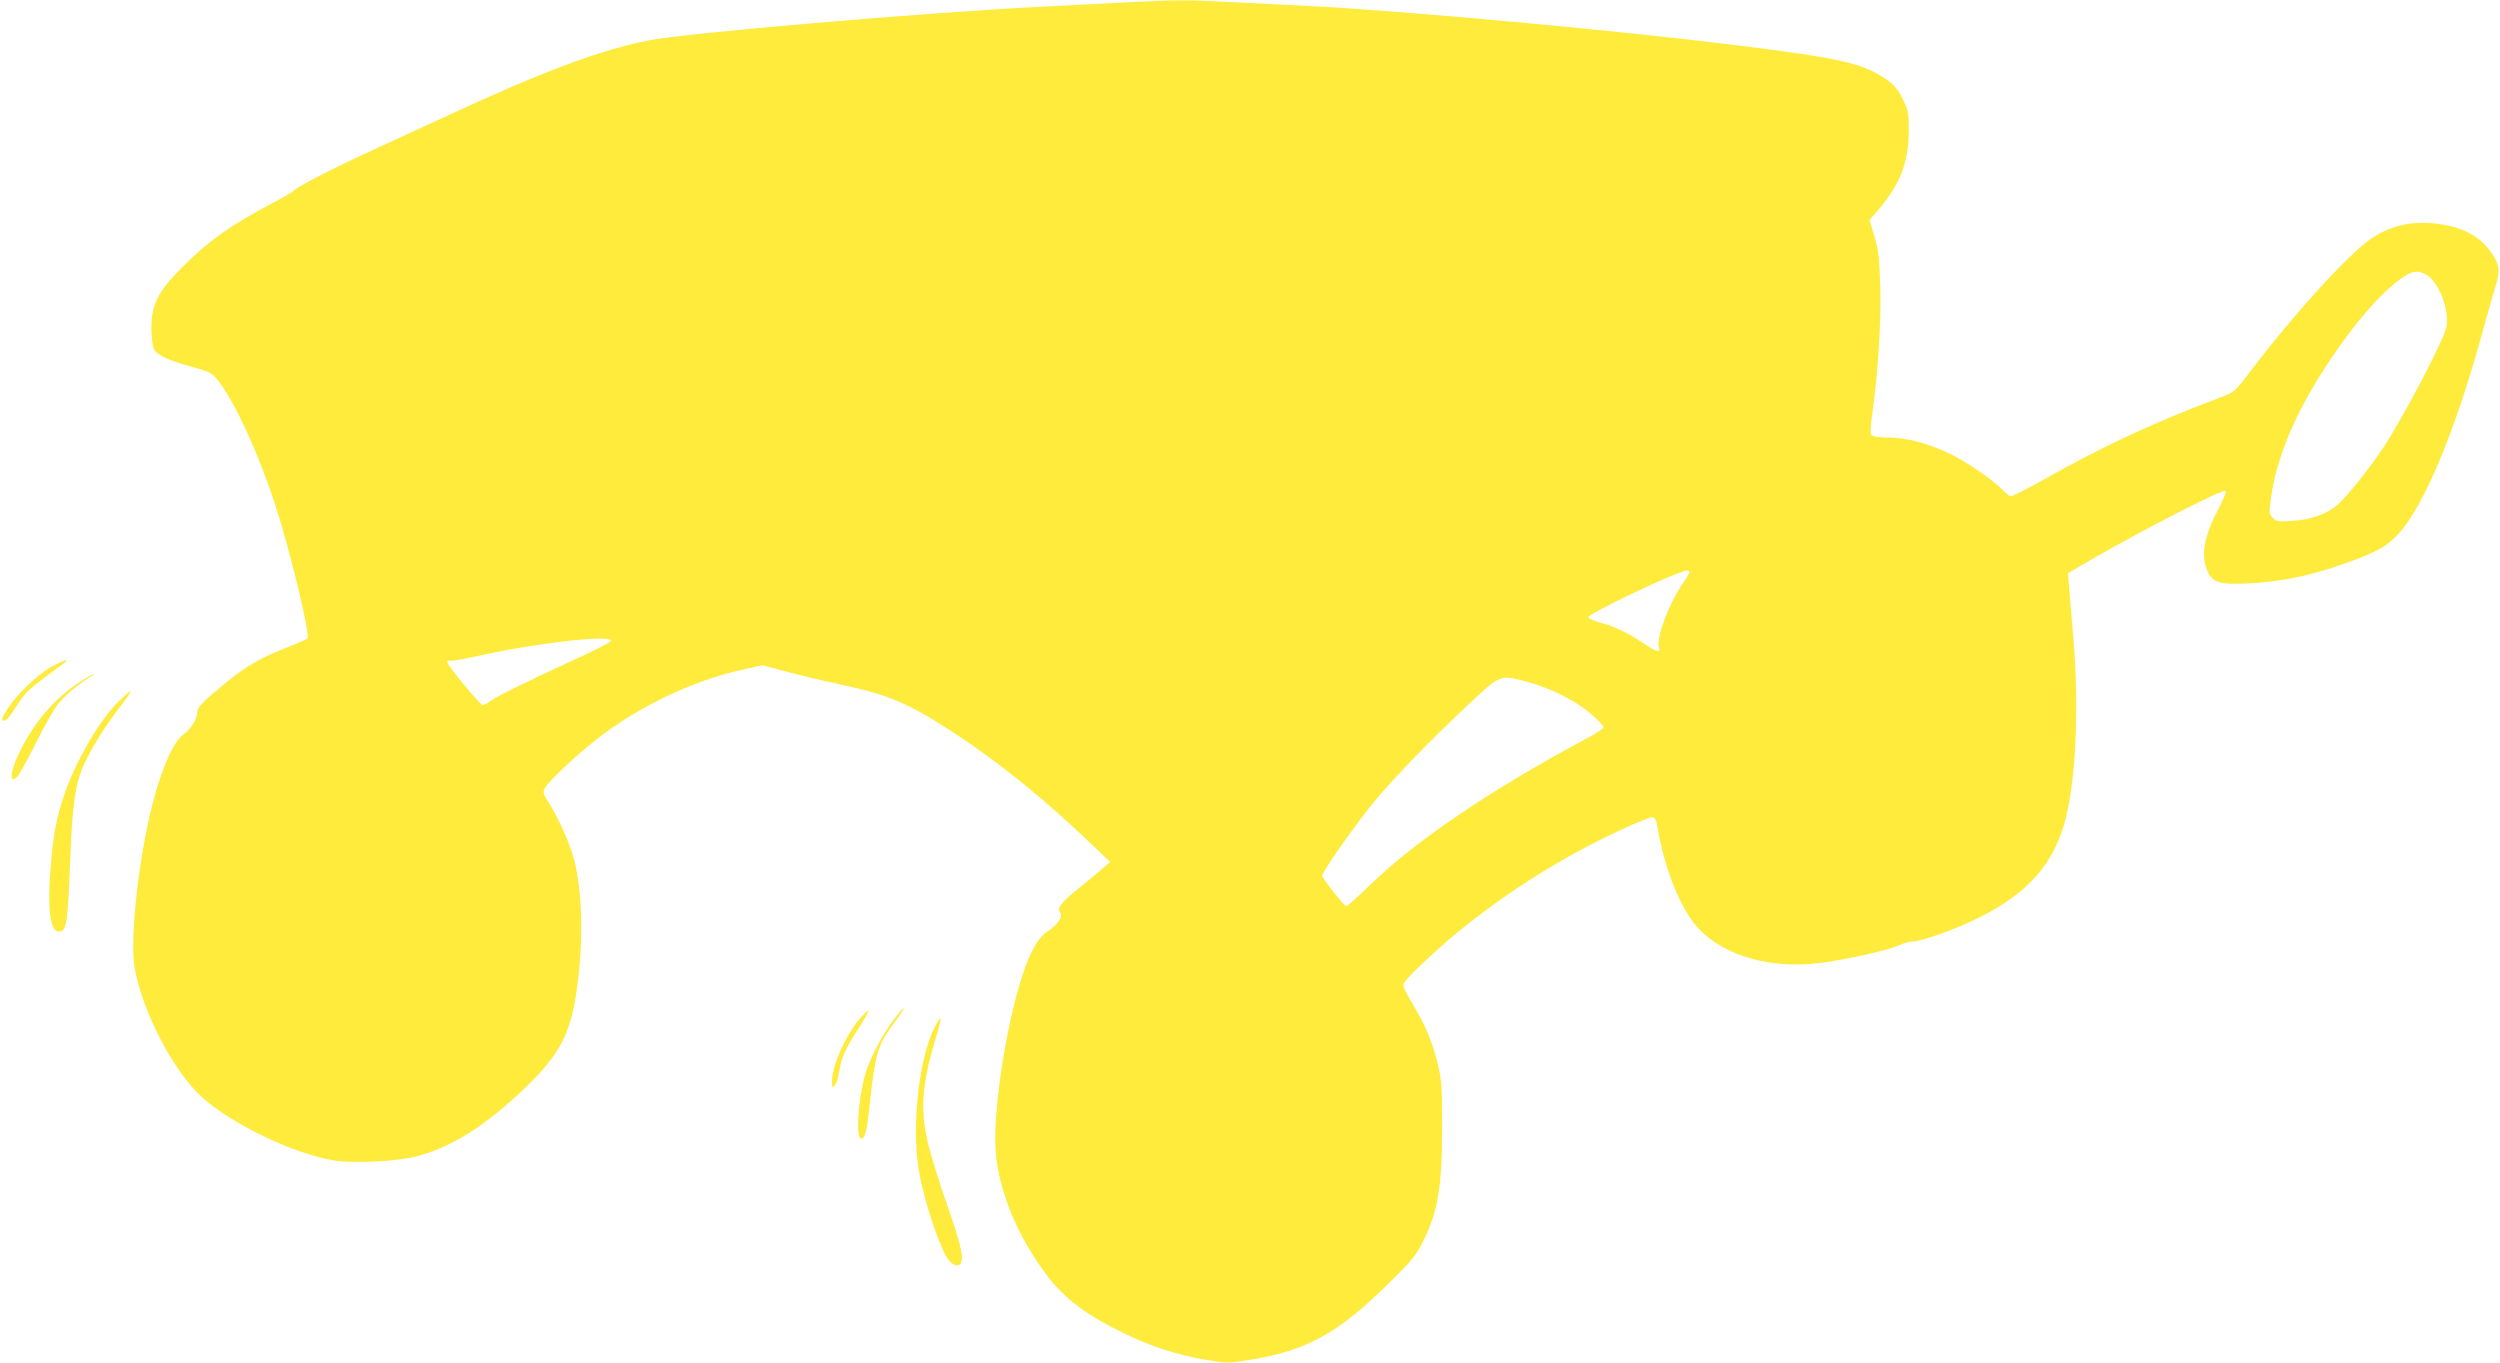 <?xml version="1.0" standalone="no"?>
<!DOCTYPE svg PUBLIC "-//W3C//DTD SVG 20010904//EN"
 "http://www.w3.org/TR/2001/REC-SVG-20010904/DTD/svg10.dtd">
<svg version="1.0" xmlns="http://www.w3.org/2000/svg"
 width="1280pt" height="698pt" viewBox="0 0 1280 698"
 preserveAspectRatio="xMidYMid meet">
<g transform="translate(0,698) scale(0.1,-0.1)"
fill="#ffeb3b" stroke="none">
<path d="M5785 6969 c-88 -5 -297 -16 -465 -24 -606 -31 -1802 -134 -1995
-171 -246 -48 -542 -158 -1025 -382 -118 -54 -296 -136 -395 -182 -191 -87
-383 -186 -400 -205 -5 -7 -53 -35 -105 -62 -219 -116 -327 -192 -467 -331
-124 -124 -158 -191 -158 -312 1 -48 6 -95 13 -107 17 -32 73 -58 194 -91 100
-28 104 -31 140 -78 84 -109 205 -375 287 -628 77 -237 181 -670 165 -685 -5
-5 -57 -28 -115 -50 -121 -47 -200 -93 -296 -171 -126 -103 -153 -131 -153
-158 0 -32 -34 -86 -70 -112 -52 -37 -112 -171 -160 -360 -71 -279 -116 -690
-91 -833 39 -227 201 -537 349 -668 153 -136 461 -284 668 -320 98 -17 329 -6
429 21 169 45 330 143 515 314 212 196 271 302 304 546 34 246 28 490 -14 657
-21 82 -81 216 -132 296 -28 44 -30 50 -17 74 18 33 160 167 264 248 219 172
509 308 767 361 l83 18 115 -31 c63 -17 192 -48 285 -68 255 -55 351 -97 600
-261 221 -146 451 -333 684 -557 l95 -90 -45 -39 c-24 -21 -78 -66 -120 -99
-83 -66 -110 -102 -91 -121 17 -17 -14 -65 -61 -94 -51 -33 -90 -99 -131 -224
-90 -273 -158 -738 -136 -929 23 -202 113 -414 258 -608 88 -119 207 -208 396
-299 145 -70 272 -111 414 -135 109 -19 119 -19 221 -3 298 46 463 136 727
399 121 119 135 138 178 225 69 144 89 268 90 565 0 201 -2 241 -21 321 -26
113 -67 210 -134 320 -40 67 -48 87 -40 102 15 29 193 195 296 277 194 155
372 273 580 388 156 86 383 190 400 183 8 -3 17 -22 20 -43 37 -227 123 -437
217 -533 134 -137 367 -201 614 -171 133 17 349 65 404 90 25 11 58 21 74 21
47 0 226 65 343 124 249 125 381 276 439 504 54 213 69 573 39 932 -8 96 -18
209 -21 250 l-6 75 123 72 c284 163 673 362 686 350 3 -4 -14 -47 -40 -95 -75
-143 -91 -244 -51 -324 26 -52 64 -62 204 -55 164 8 311 37 481 97 177 62 229
91 293 161 129 143 290 530 425 1024 29 105 61 217 71 250 23 74 16 109 -39
181 -45 58 -117 100 -207 119 -150 32 -279 10 -391 -65 -113 -75 -392 -380
-614 -672 -88 -116 -89 -116 -161 -143 -348 -131 -601 -249 -934 -437 -67 -37
-128 -68 -136 -68 -8 0 -25 12 -39 26 -49 53 -187 148 -274 190 -111 54 -226
84 -320 84 -46 0 -76 5 -83 13 -7 8 -6 42 4 107 30 213 46 474 41 650 -4 148
-9 188 -30 259 l-25 85 48 55 c108 127 152 240 153 397 1 94 -1 105 -31 166
-25 52 -43 73 -85 102 -119 82 -231 108 -772 175 -602 75 -1710 177 -2195 201
-118 6 -298 15 -400 20 -205 11 -271 11 -505 -1z m6642 -1398 c61 -38 115
-180 99 -265 -13 -66 -224 -469 -327 -623 -70 -105 -180 -242 -228 -285 -52
-48 -138 -79 -236 -85 -73 -5 -82 -3 -99 16 -19 20 -19 27 -8 106 28 193 111
399 251 623 137 219 289 403 405 489 65 48 95 53 143 24z m-3777 -1521 c0 -5
-16 -32 -35 -59 -68 -95 -138 -283 -121 -326 11 -30 -14 -23 -80 22 -83 55
-150 87 -224 106 -29 8 -56 19 -58 26 -6 17 456 237 506 240 6 1 12 -3 12 -9z
m-5522 -352 c-3 -7 -99 -56 -214 -108 -234 -108 -366 -173 -406 -201 -14 -11
-31 -19 -36 -19 -13 0 -176 196 -181 217 -2 10 2 14 11 10 8 -3 70 8 139 23
299 68 698 113 687 78z m4688 -208 c87 -22 198 -72 271 -121 57 -38 123 -99
123 -114 0 -5 -37 -30 -83 -54 -488 -261 -877 -524 -1108 -748 -64 -62 -121
-113 -126 -113 -11 0 -123 143 -123 156 0 23 183 281 278 394 105 124 278 302
447 461 193 181 179 175 321 139z"/>
<path d="M265 3567 c-67 -36 -174 -137 -223 -211 -35 -55 -39 -66 -18 -66 8 0
35 33 60 74 38 61 62 86 143 146 54 40 102 77 108 81 19 18 -12 8 -70 -24z"/>
<path d="M410 3489 c-132 -85 -238 -209 -314 -369 -47 -96 -49 -164 -4 -112 9
9 50 85 92 168 41 83 92 172 112 198 31 41 99 98 170 143 11 6 16 12 13 12 -3
1 -34 -17 -69 -40z"/>
<path d="M606 3387 c-95 -93 -212 -293 -274 -467 -41 -117 -60 -216 -73 -383
-17 -212 -2 -327 42 -327 40 0 46 41 59 375 10 275 26 384 69 479 37 80 100
184 170 276 91 120 93 130 7 47z"/>
<path d="M4571 1753 c-61 -82 -124 -206 -145 -288 -35 -135 -44 -315 -16 -315
19 0 29 40 44 185 28 255 41 297 125 409 29 38 50 70 48 73 -3 2 -28 -27 -56
-64z"/>
<path d="M4401 1763 c-73 -86 -141 -241 -141 -320 1 -35 2 -37 15 -19 8 10 17
39 21 65 11 74 31 119 95 219 34 51 59 96 56 98 -2 3 -23 -17 -46 -43z"/>
<path d="M4786 1722 c-82 -162 -120 -511 -81 -738 30 -169 113 -414 157 -461
27 -29 54 -29 61 -1 9 33 -10 106 -75 293 -33 93 -73 222 -90 285 -49 185 -41
321 33 564 17 54 28 100 25 103 -2 3 -16 -18 -30 -45z"/>
</g>
</svg>
